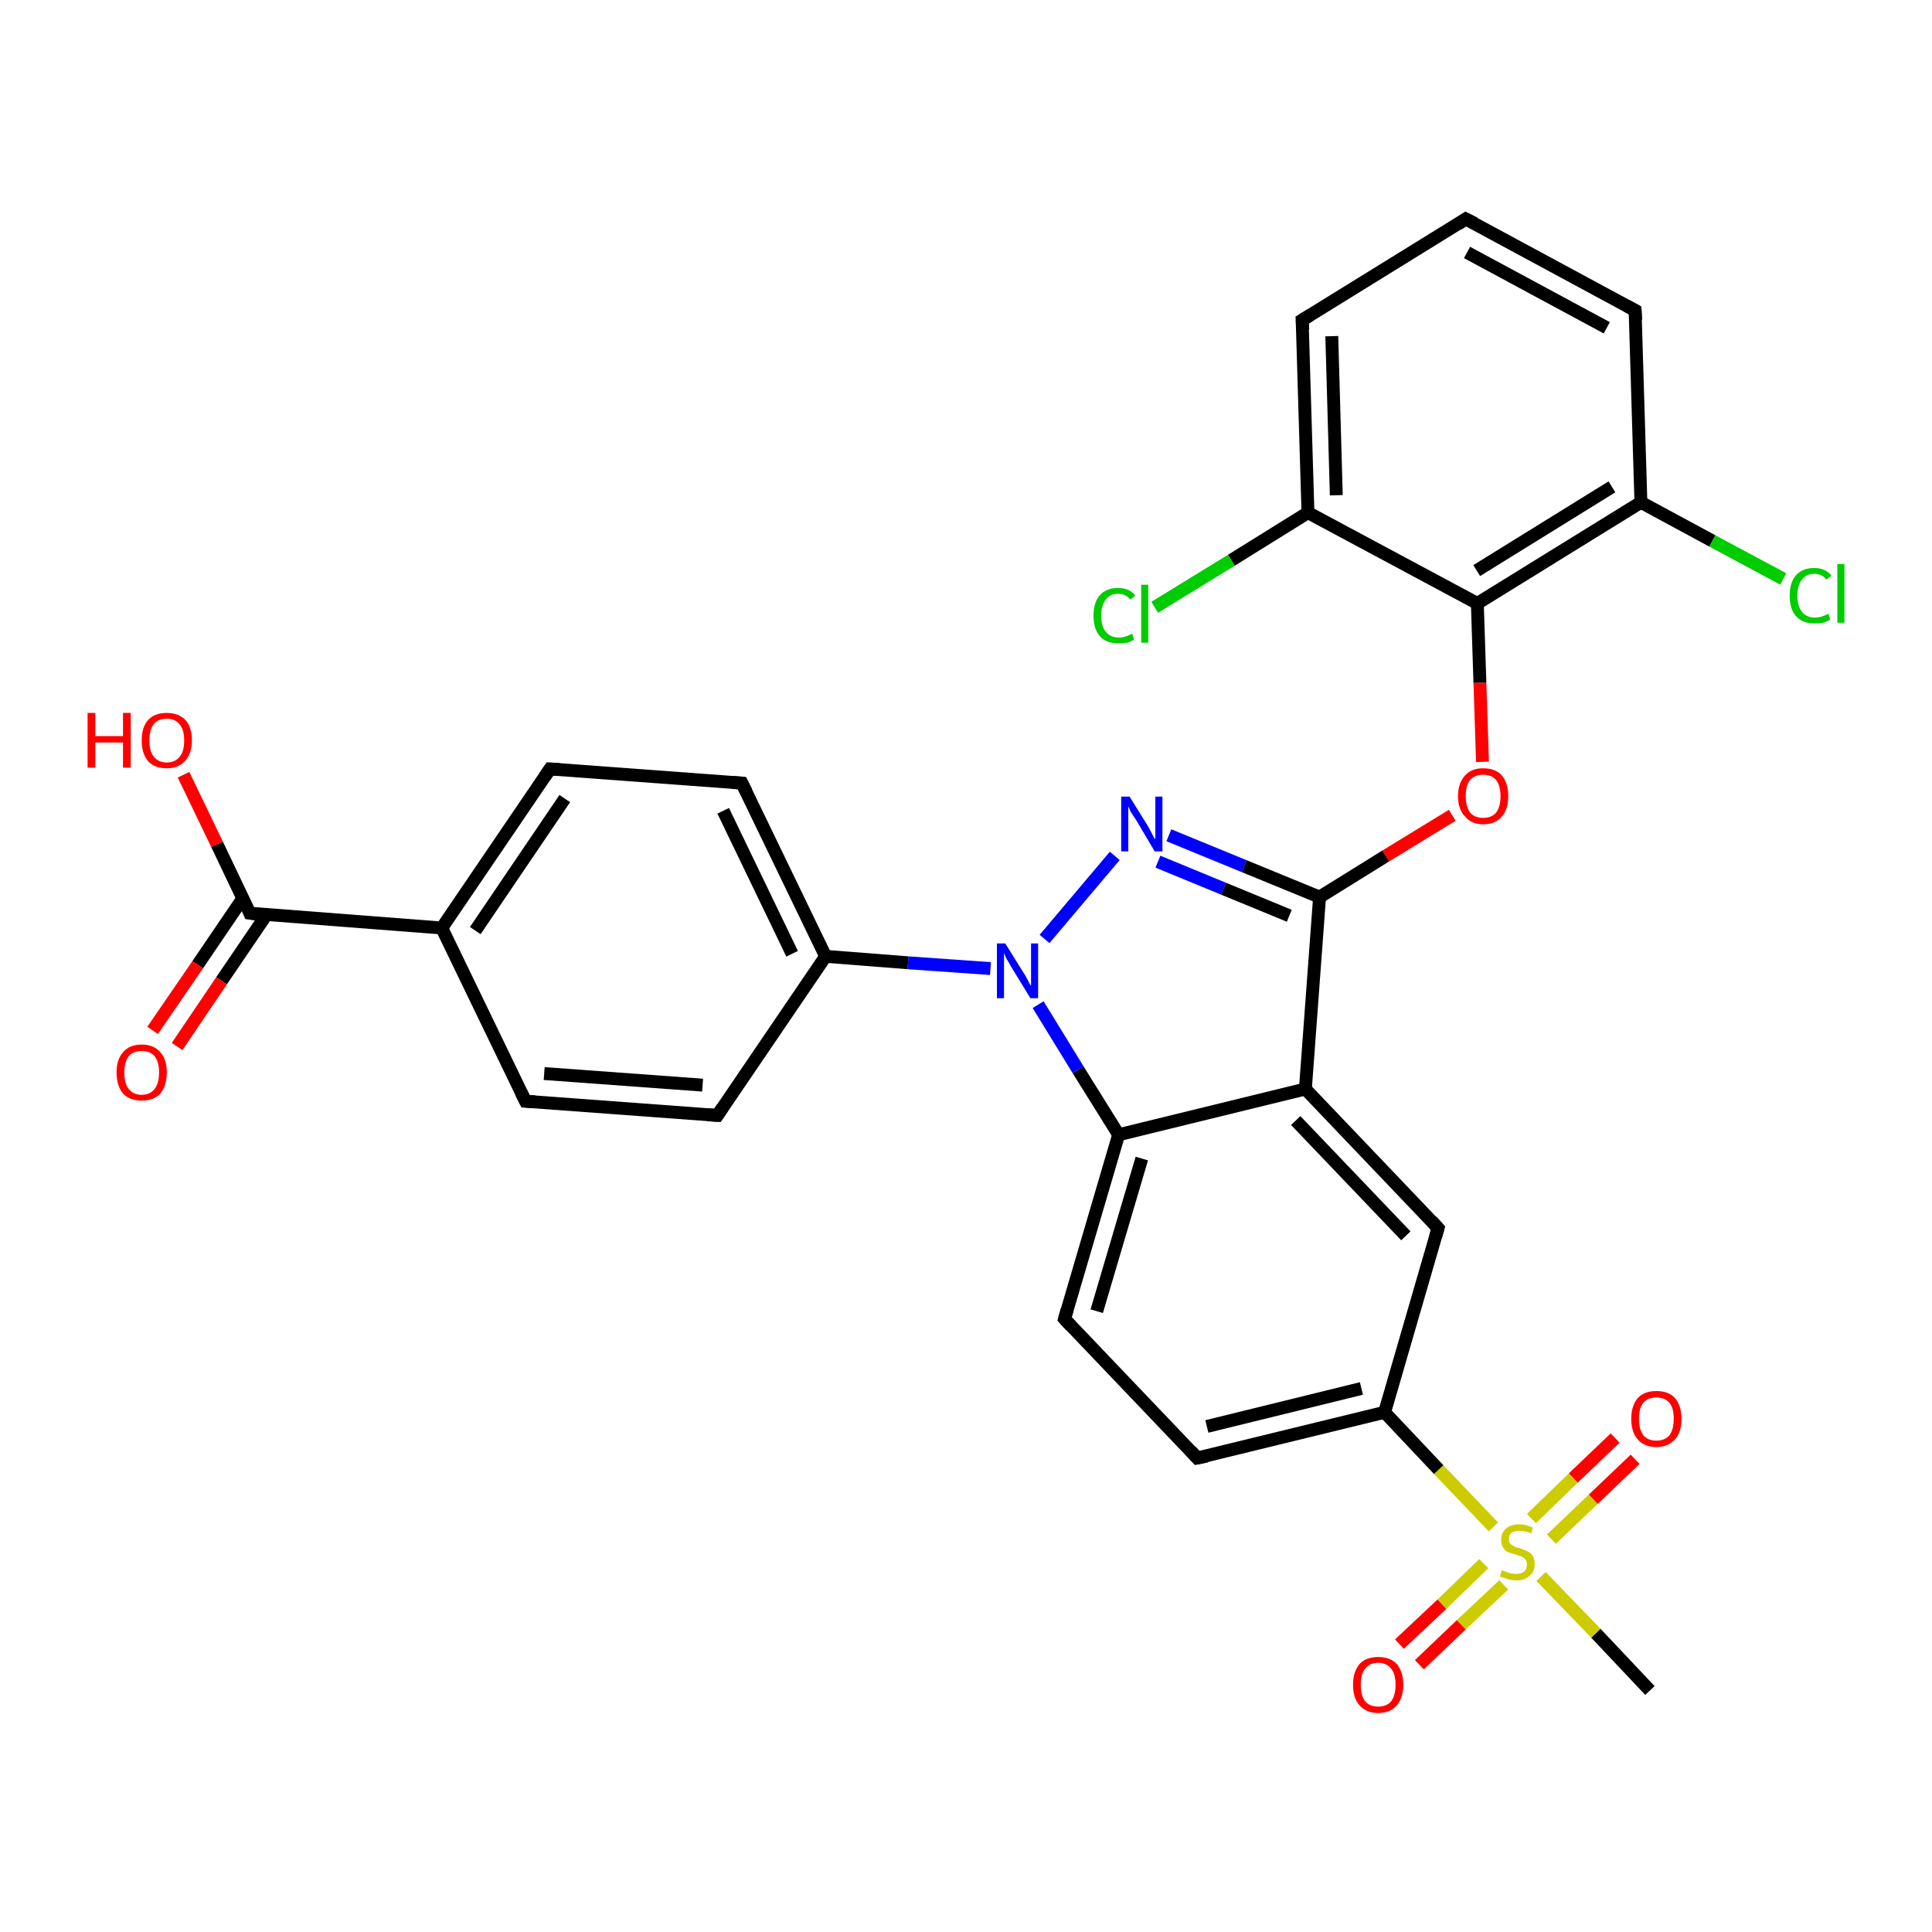 <?xml version='1.0' encoding='iso-8859-1'?>
<svg version='1.1' baseProfile='full'
              xmlns='http://www.w3.org/2000/svg'
                      xmlns:rdkit='http://www.rdkit.org/xml'
                      xmlns:xlink='http://www.w3.org/1999/xlink'
                  xml:space='preserve'
width='300px' height='300px' viewBox='0 0 300 300'>
<!-- END OF HEADER -->
<rect style='opacity:1.0;fill:#FFFFFF;stroke:none' width='300.0' height='300.0' x='0.0' y='0.0'> </rect>
<path class='bond-0 atom-0 atom-1' d='M 256.2,262.5 L 247.8,253.6' style='fill:none;fill-rule:evenodd;stroke:#000000;stroke-width:2.0px;stroke-linecap:butt;stroke-linejoin:miter;stroke-opacity:1' />
<path class='bond-0 atom-0 atom-1' d='M 247.8,253.6 L 239.3,244.8' style='fill:none;fill-rule:evenodd;stroke:#CCCC00;stroke-width:2.0px;stroke-linecap:butt;stroke-linejoin:miter;stroke-opacity:1' />
<path class='bond-1 atom-1 atom-2' d='M 240.9,239.0 L 247.4,232.8' style='fill:none;fill-rule:evenodd;stroke:#CCCC00;stroke-width:2.0px;stroke-linecap:butt;stroke-linejoin:miter;stroke-opacity:1' />
<path class='bond-1 atom-1 atom-2' d='M 247.4,232.8 L 253.9,226.6' style='fill:none;fill-rule:evenodd;stroke:#FF0000;stroke-width:2.0px;stroke-linecap:butt;stroke-linejoin:miter;stroke-opacity:1' />
<path class='bond-1 atom-1 atom-2' d='M 237.8,235.8 L 244.3,229.5' style='fill:none;fill-rule:evenodd;stroke:#CCCC00;stroke-width:2.0px;stroke-linecap:butt;stroke-linejoin:miter;stroke-opacity:1' />
<path class='bond-1 atom-1 atom-2' d='M 244.3,229.5 L 250.8,223.3' style='fill:none;fill-rule:evenodd;stroke:#FF0000;stroke-width:2.0px;stroke-linecap:butt;stroke-linejoin:miter;stroke-opacity:1' />
<path class='bond-2 atom-1 atom-3' d='M 230.4,242.8 L 223.9,249.1' style='fill:none;fill-rule:evenodd;stroke:#CCCC00;stroke-width:2.0px;stroke-linecap:butt;stroke-linejoin:miter;stroke-opacity:1' />
<path class='bond-2 atom-1 atom-3' d='M 223.9,249.1 L 217.3,255.3' style='fill:none;fill-rule:evenodd;stroke:#FF0000;stroke-width:2.0px;stroke-linecap:butt;stroke-linejoin:miter;stroke-opacity:1' />
<path class='bond-2 atom-1 atom-3' d='M 233.5,246.1 L 226.9,252.3' style='fill:none;fill-rule:evenodd;stroke:#CCCC00;stroke-width:2.0px;stroke-linecap:butt;stroke-linejoin:miter;stroke-opacity:1' />
<path class='bond-2 atom-1 atom-3' d='M 226.9,252.3 L 220.4,258.5' style='fill:none;fill-rule:evenodd;stroke:#FF0000;stroke-width:2.0px;stroke-linecap:butt;stroke-linejoin:miter;stroke-opacity:1' />
<path class='bond-3 atom-1 atom-4' d='M 231.9,237.1 L 223.4,228.2' style='fill:none;fill-rule:evenodd;stroke:#CCCC00;stroke-width:2.0px;stroke-linecap:butt;stroke-linejoin:miter;stroke-opacity:1' />
<path class='bond-3 atom-1 atom-4' d='M 223.4,228.2 L 215.0,219.3' style='fill:none;fill-rule:evenodd;stroke:#000000;stroke-width:2.0px;stroke-linecap:butt;stroke-linejoin:miter;stroke-opacity:1' />
<path class='bond-4 atom-4 atom-5' d='M 215.0,219.3 L 185.9,226.4' style='fill:none;fill-rule:evenodd;stroke:#000000;stroke-width:2.0px;stroke-linecap:butt;stroke-linejoin:miter;stroke-opacity:1' />
<path class='bond-4 atom-4 atom-5' d='M 211.4,215.6 L 187.4,221.5' style='fill:none;fill-rule:evenodd;stroke:#000000;stroke-width:2.0px;stroke-linecap:butt;stroke-linejoin:miter;stroke-opacity:1' />
<path class='bond-5 atom-5 atom-6' d='M 185.9,226.4 L 165.3,204.8' style='fill:none;fill-rule:evenodd;stroke:#000000;stroke-width:2.0px;stroke-linecap:butt;stroke-linejoin:miter;stroke-opacity:1' />
<path class='bond-6 atom-6 atom-7' d='M 165.3,204.8 L 173.7,176.2' style='fill:none;fill-rule:evenodd;stroke:#000000;stroke-width:2.0px;stroke-linecap:butt;stroke-linejoin:miter;stroke-opacity:1' />
<path class='bond-6 atom-6 atom-7' d='M 170.3,203.6 L 177.3,179.9' style='fill:none;fill-rule:evenodd;stroke:#000000;stroke-width:2.0px;stroke-linecap:butt;stroke-linejoin:miter;stroke-opacity:1' />
<path class='bond-7 atom-7 atom-8' d='M 173.7,176.2 L 167.4,166.1' style='fill:none;fill-rule:evenodd;stroke:#000000;stroke-width:2.0px;stroke-linecap:butt;stroke-linejoin:miter;stroke-opacity:1' />
<path class='bond-7 atom-7 atom-8' d='M 167.4,166.1 L 161.2,156.0' style='fill:none;fill-rule:evenodd;stroke:#0000FF;stroke-width:2.0px;stroke-linecap:butt;stroke-linejoin:miter;stroke-opacity:1' />
<path class='bond-8 atom-8 atom-9' d='M 162.2,145.8 L 173.1,132.9' style='fill:none;fill-rule:evenodd;stroke:#0000FF;stroke-width:2.0px;stroke-linecap:butt;stroke-linejoin:miter;stroke-opacity:1' />
<path class='bond-9 atom-9 atom-10' d='M 181.5,129.7 L 193.2,134.5' style='fill:none;fill-rule:evenodd;stroke:#0000FF;stroke-width:2.0px;stroke-linecap:butt;stroke-linejoin:miter;stroke-opacity:1' />
<path class='bond-9 atom-9 atom-10' d='M 193.2,134.5 L 204.9,139.3' style='fill:none;fill-rule:evenodd;stroke:#000000;stroke-width:2.0px;stroke-linecap:butt;stroke-linejoin:miter;stroke-opacity:1' />
<path class='bond-9 atom-9 atom-10' d='M 179.8,133.8 L 190.0,138.0' style='fill:none;fill-rule:evenodd;stroke:#0000FF;stroke-width:2.0px;stroke-linecap:butt;stroke-linejoin:miter;stroke-opacity:1' />
<path class='bond-9 atom-9 atom-10' d='M 190.0,138.0 L 200.2,142.2' style='fill:none;fill-rule:evenodd;stroke:#000000;stroke-width:2.0px;stroke-linecap:butt;stroke-linejoin:miter;stroke-opacity:1' />
<path class='bond-10 atom-10 atom-11' d='M 204.9,139.3 L 215.2,132.9' style='fill:none;fill-rule:evenodd;stroke:#000000;stroke-width:2.0px;stroke-linecap:butt;stroke-linejoin:miter;stroke-opacity:1' />
<path class='bond-10 atom-10 atom-11' d='M 215.2,132.9 L 225.5,126.6' style='fill:none;fill-rule:evenodd;stroke:#FF0000;stroke-width:2.0px;stroke-linecap:butt;stroke-linejoin:miter;stroke-opacity:1' />
<path class='bond-11 atom-11 atom-12' d='M 230.2,118.3 L 229.8,106.0' style='fill:none;fill-rule:evenodd;stroke:#FF0000;stroke-width:2.0px;stroke-linecap:butt;stroke-linejoin:miter;stroke-opacity:1' />
<path class='bond-11 atom-11 atom-12' d='M 229.8,106.0 L 229.4,93.7' style='fill:none;fill-rule:evenodd;stroke:#000000;stroke-width:2.0px;stroke-linecap:butt;stroke-linejoin:miter;stroke-opacity:1' />
<path class='bond-12 atom-12 atom-13' d='M 229.4,93.7 L 254.8,78.0' style='fill:none;fill-rule:evenodd;stroke:#000000;stroke-width:2.0px;stroke-linecap:butt;stroke-linejoin:miter;stroke-opacity:1' />
<path class='bond-12 atom-12 atom-13' d='M 229.3,88.6 L 250.3,75.6' style='fill:none;fill-rule:evenodd;stroke:#000000;stroke-width:2.0px;stroke-linecap:butt;stroke-linejoin:miter;stroke-opacity:1' />
<path class='bond-13 atom-13 atom-14' d='M 254.8,78.0 L 265.9,84.0' style='fill:none;fill-rule:evenodd;stroke:#000000;stroke-width:2.0px;stroke-linecap:butt;stroke-linejoin:miter;stroke-opacity:1' />
<path class='bond-13 atom-13 atom-14' d='M 265.9,84.0 L 276.9,89.9' style='fill:none;fill-rule:evenodd;stroke:#00CC00;stroke-width:2.0px;stroke-linecap:butt;stroke-linejoin:miter;stroke-opacity:1' />
<path class='bond-14 atom-13 atom-15' d='M 254.8,78.0 L 253.9,48.2' style='fill:none;fill-rule:evenodd;stroke:#000000;stroke-width:2.0px;stroke-linecap:butt;stroke-linejoin:miter;stroke-opacity:1' />
<path class='bond-15 atom-15 atom-16' d='M 253.9,48.2 L 227.6,34.0' style='fill:none;fill-rule:evenodd;stroke:#000000;stroke-width:2.0px;stroke-linecap:butt;stroke-linejoin:miter;stroke-opacity:1' />
<path class='bond-15 atom-15 atom-16' d='M 249.5,50.9 L 227.8,39.2' style='fill:none;fill-rule:evenodd;stroke:#000000;stroke-width:2.0px;stroke-linecap:butt;stroke-linejoin:miter;stroke-opacity:1' />
<path class='bond-16 atom-16 atom-17' d='M 227.6,34.0 L 202.2,49.7' style='fill:none;fill-rule:evenodd;stroke:#000000;stroke-width:2.0px;stroke-linecap:butt;stroke-linejoin:miter;stroke-opacity:1' />
<path class='bond-17 atom-17 atom-18' d='M 202.2,49.7 L 203.1,79.6' style='fill:none;fill-rule:evenodd;stroke:#000000;stroke-width:2.0px;stroke-linecap:butt;stroke-linejoin:miter;stroke-opacity:1' />
<path class='bond-17 atom-17 atom-18' d='M 206.8,52.2 L 207.5,76.9' style='fill:none;fill-rule:evenodd;stroke:#000000;stroke-width:2.0px;stroke-linecap:butt;stroke-linejoin:miter;stroke-opacity:1' />
<path class='bond-18 atom-18 atom-19' d='M 203.1,79.6 L 191.2,87.0' style='fill:none;fill-rule:evenodd;stroke:#000000;stroke-width:2.0px;stroke-linecap:butt;stroke-linejoin:miter;stroke-opacity:1' />
<path class='bond-18 atom-18 atom-19' d='M 191.2,87.0 L 179.3,94.3' style='fill:none;fill-rule:evenodd;stroke:#00CC00;stroke-width:2.0px;stroke-linecap:butt;stroke-linejoin:miter;stroke-opacity:1' />
<path class='bond-19 atom-10 atom-20' d='M 204.9,139.3 L 202.7,169.1' style='fill:none;fill-rule:evenodd;stroke:#000000;stroke-width:2.0px;stroke-linecap:butt;stroke-linejoin:miter;stroke-opacity:1' />
<path class='bond-20 atom-20 atom-21' d='M 202.7,169.1 L 223.3,190.7' style='fill:none;fill-rule:evenodd;stroke:#000000;stroke-width:2.0px;stroke-linecap:butt;stroke-linejoin:miter;stroke-opacity:1' />
<path class='bond-20 atom-20 atom-21' d='M 201.2,174.0 L 218.3,191.9' style='fill:none;fill-rule:evenodd;stroke:#000000;stroke-width:2.0px;stroke-linecap:butt;stroke-linejoin:miter;stroke-opacity:1' />
<path class='bond-21 atom-8 atom-22' d='M 153.8,150.4 L 141.0,149.5' style='fill:none;fill-rule:evenodd;stroke:#0000FF;stroke-width:2.0px;stroke-linecap:butt;stroke-linejoin:miter;stroke-opacity:1' />
<path class='bond-21 atom-8 atom-22' d='M 141.0,149.5 L 128.2,148.5' style='fill:none;fill-rule:evenodd;stroke:#000000;stroke-width:2.0px;stroke-linecap:butt;stroke-linejoin:miter;stroke-opacity:1' />
<path class='bond-22 atom-22 atom-23' d='M 128.2,148.5 L 115.2,121.6' style='fill:none;fill-rule:evenodd;stroke:#000000;stroke-width:2.0px;stroke-linecap:butt;stroke-linejoin:miter;stroke-opacity:1' />
<path class='bond-22 atom-22 atom-23' d='M 123.0,148.1 L 112.3,125.9' style='fill:none;fill-rule:evenodd;stroke:#000000;stroke-width:2.0px;stroke-linecap:butt;stroke-linejoin:miter;stroke-opacity:1' />
<path class='bond-23 atom-23 atom-24' d='M 115.2,121.6 L 85.4,119.4' style='fill:none;fill-rule:evenodd;stroke:#000000;stroke-width:2.0px;stroke-linecap:butt;stroke-linejoin:miter;stroke-opacity:1' />
<path class='bond-24 atom-24 atom-25' d='M 85.4,119.4 L 68.6,144.1' style='fill:none;fill-rule:evenodd;stroke:#000000;stroke-width:2.0px;stroke-linecap:butt;stroke-linejoin:miter;stroke-opacity:1' />
<path class='bond-24 atom-24 atom-25' d='M 87.7,124.0 L 73.8,144.5' style='fill:none;fill-rule:evenodd;stroke:#000000;stroke-width:2.0px;stroke-linecap:butt;stroke-linejoin:miter;stroke-opacity:1' />
<path class='bond-25 atom-25 atom-26' d='M 68.6,144.1 L 81.6,171.0' style='fill:none;fill-rule:evenodd;stroke:#000000;stroke-width:2.0px;stroke-linecap:butt;stroke-linejoin:miter;stroke-opacity:1' />
<path class='bond-26 atom-26 atom-27' d='M 81.6,171.0 L 111.4,173.2' style='fill:none;fill-rule:evenodd;stroke:#000000;stroke-width:2.0px;stroke-linecap:butt;stroke-linejoin:miter;stroke-opacity:1' />
<path class='bond-26 atom-26 atom-27' d='M 84.5,166.7 L 109.1,168.5' style='fill:none;fill-rule:evenodd;stroke:#000000;stroke-width:2.0px;stroke-linecap:butt;stroke-linejoin:miter;stroke-opacity:1' />
<path class='bond-27 atom-25 atom-28' d='M 68.6,144.1 L 38.8,141.8' style='fill:none;fill-rule:evenodd;stroke:#000000;stroke-width:2.0px;stroke-linecap:butt;stroke-linejoin:miter;stroke-opacity:1' />
<path class='bond-28 atom-28 atom-29' d='M 38.8,141.8 L 33.7,131.1' style='fill:none;fill-rule:evenodd;stroke:#000000;stroke-width:2.0px;stroke-linecap:butt;stroke-linejoin:miter;stroke-opacity:1' />
<path class='bond-28 atom-28 atom-29' d='M 33.7,131.1 L 28.5,120.3' style='fill:none;fill-rule:evenodd;stroke:#FF0000;stroke-width:2.0px;stroke-linecap:butt;stroke-linejoin:miter;stroke-opacity:1' />
<path class='bond-29 atom-28 atom-30' d='M 37.7,139.5 L 30.7,149.8' style='fill:none;fill-rule:evenodd;stroke:#000000;stroke-width:2.0px;stroke-linecap:butt;stroke-linejoin:miter;stroke-opacity:1' />
<path class='bond-29 atom-28 atom-30' d='M 30.7,149.8 L 23.7,160.0' style='fill:none;fill-rule:evenodd;stroke:#FF0000;stroke-width:2.0px;stroke-linecap:butt;stroke-linejoin:miter;stroke-opacity:1' />
<path class='bond-29 atom-28 atom-30' d='M 41.4,142.0 L 34.4,152.3' style='fill:none;fill-rule:evenodd;stroke:#000000;stroke-width:2.0px;stroke-linecap:butt;stroke-linejoin:miter;stroke-opacity:1' />
<path class='bond-29 atom-28 atom-30' d='M 34.4,152.3 L 27.5,162.5' style='fill:none;fill-rule:evenodd;stroke:#FF0000;stroke-width:2.0px;stroke-linecap:butt;stroke-linejoin:miter;stroke-opacity:1' />
<path class='bond-30 atom-21 atom-4' d='M 223.3,190.7 L 215.0,219.3' style='fill:none;fill-rule:evenodd;stroke:#000000;stroke-width:2.0px;stroke-linecap:butt;stroke-linejoin:miter;stroke-opacity:1' />
<path class='bond-31 atom-27 atom-22' d='M 111.4,173.2 L 128.2,148.5' style='fill:none;fill-rule:evenodd;stroke:#000000;stroke-width:2.0px;stroke-linecap:butt;stroke-linejoin:miter;stroke-opacity:1' />
<path class='bond-32 atom-20 atom-7' d='M 202.7,169.1 L 173.7,176.2' style='fill:none;fill-rule:evenodd;stroke:#000000;stroke-width:2.0px;stroke-linecap:butt;stroke-linejoin:miter;stroke-opacity:1' />
<path class='bond-33 atom-18 atom-12' d='M 203.1,79.6 L 229.4,93.7' style='fill:none;fill-rule:evenodd;stroke:#000000;stroke-width:2.0px;stroke-linecap:butt;stroke-linejoin:miter;stroke-opacity:1' />
<path d='M 187.4,226.1 L 185.9,226.4 L 184.9,225.3' style='fill:none;stroke:#000000;stroke-width:2.0px;stroke-linecap:butt;stroke-linejoin:miter;stroke-opacity:1;' />
<path d='M 166.3,205.9 L 165.3,204.8 L 165.7,203.4' style='fill:none;stroke:#000000;stroke-width:2.0px;stroke-linecap:butt;stroke-linejoin:miter;stroke-opacity:1;' />
<path d='M 254.0,49.7 L 253.9,48.2 L 252.6,47.5' style='fill:none;stroke:#000000;stroke-width:2.0px;stroke-linecap:butt;stroke-linejoin:miter;stroke-opacity:1;' />
<path d='M 229.0,34.7 L 227.6,34.0 L 226.4,34.8' style='fill:none;stroke:#000000;stroke-width:2.0px;stroke-linecap:butt;stroke-linejoin:miter;stroke-opacity:1;' />
<path d='M 203.5,48.9 L 202.2,49.7 L 202.3,51.2' style='fill:none;stroke:#000000;stroke-width:2.0px;stroke-linecap:butt;stroke-linejoin:miter;stroke-opacity:1;' />
<path d='M 222.3,189.6 L 223.3,190.7 L 222.9,192.1' style='fill:none;stroke:#000000;stroke-width:2.0px;stroke-linecap:butt;stroke-linejoin:miter;stroke-opacity:1;' />
<path d='M 115.9,123.0 L 115.2,121.6 L 113.7,121.5' style='fill:none;stroke:#000000;stroke-width:2.0px;stroke-linecap:butt;stroke-linejoin:miter;stroke-opacity:1;' />
<path d='M 86.9,119.5 L 85.4,119.4 L 84.6,120.6' style='fill:none;stroke:#000000;stroke-width:2.0px;stroke-linecap:butt;stroke-linejoin:miter;stroke-opacity:1;' />
<path d='M 80.9,169.6 L 81.6,171.0 L 83.1,171.1' style='fill:none;stroke:#000000;stroke-width:2.0px;stroke-linecap:butt;stroke-linejoin:miter;stroke-opacity:1;' />
<path d='M 109.9,173.1 L 111.4,173.2 L 112.2,172.0' style='fill:none;stroke:#000000;stroke-width:2.0px;stroke-linecap:butt;stroke-linejoin:miter;stroke-opacity:1;' />
<path d='M 40.3,142.0 L 38.8,141.8 L 38.6,141.3' style='fill:none;stroke:#000000;stroke-width:2.0px;stroke-linecap:butt;stroke-linejoin:miter;stroke-opacity:1;' />
<path class='atom-1' d='M 233.2 243.8
Q 233.3 243.9, 233.7 244.0
Q 234.1 244.2, 234.5 244.3
Q 235.0 244.4, 235.4 244.4
Q 236.2 244.4, 236.7 244.0
Q 237.1 243.6, 237.1 242.9
Q 237.1 242.5, 236.9 242.2
Q 236.7 241.9, 236.3 241.7
Q 236.0 241.6, 235.4 241.4
Q 234.6 241.2, 234.1 241.0
Q 233.7 240.8, 233.4 240.3
Q 233.1 239.8, 233.1 239.1
Q 233.1 238.0, 233.8 237.4
Q 234.5 236.7, 236.0 236.7
Q 236.9 236.7, 238.0 237.2
L 237.8 238.1
Q 236.8 237.7, 236.0 237.7
Q 235.2 237.7, 234.7 238.0
Q 234.3 238.4, 234.3 238.9
Q 234.3 239.4, 234.5 239.7
Q 234.7 239.9, 235.1 240.1
Q 235.4 240.3, 236.0 240.4
Q 236.8 240.7, 237.2 240.9
Q 237.7 241.1, 238.0 241.6
Q 238.3 242.1, 238.3 242.9
Q 238.3 244.1, 237.5 244.7
Q 236.8 245.4, 235.5 245.4
Q 234.7 245.4, 234.1 245.2
Q 233.6 245.0, 232.9 244.8
L 233.2 243.8
' fill='#CCCC00'/>
<path class='atom-2' d='M 253.3 220.3
Q 253.3 218.3, 254.3 217.1
Q 255.3 216.0, 257.2 216.0
Q 259.1 216.0, 260.1 217.1
Q 261.1 218.3, 261.1 220.3
Q 261.1 222.4, 260.1 223.5
Q 259.0 224.7, 257.2 224.7
Q 255.3 224.7, 254.3 223.5
Q 253.3 222.4, 253.3 220.3
M 257.2 223.7
Q 258.5 223.7, 259.2 222.9
Q 259.9 222.0, 259.9 220.3
Q 259.9 218.6, 259.2 217.8
Q 258.5 217.0, 257.2 217.0
Q 255.9 217.0, 255.2 217.8
Q 254.5 218.6, 254.5 220.3
Q 254.5 222.0, 255.2 222.9
Q 255.9 223.7, 257.2 223.7
' fill='#FF0000'/>
<path class='atom-3' d='M 210.1 261.6
Q 210.1 259.6, 211.1 258.4
Q 212.1 257.3, 214.0 257.3
Q 215.9 257.3, 216.9 258.4
Q 217.9 259.6, 217.9 261.6
Q 217.9 263.6, 216.9 264.8
Q 215.9 266.0, 214.0 266.0
Q 212.2 266.0, 211.1 264.8
Q 210.1 263.7, 210.1 261.6
M 214.0 265.0
Q 215.3 265.0, 216.0 264.2
Q 216.7 263.3, 216.7 261.6
Q 216.7 259.9, 216.0 259.1
Q 215.3 258.2, 214.0 258.2
Q 212.7 258.2, 212.0 259.1
Q 211.3 259.9, 211.3 261.6
Q 211.3 263.3, 212.0 264.2
Q 212.7 265.0, 214.0 265.0
' fill='#FF0000'/>
<path class='atom-8' d='M 156.1 146.5
L 158.9 151.0
Q 159.2 151.4, 159.6 152.2
Q 160.0 153.0, 160.1 153.1
L 160.1 146.5
L 161.2 146.5
L 161.2 155.0
L 160.0 155.0
L 157.0 150.1
Q 156.7 149.5, 156.3 148.9
Q 156.0 148.2, 155.9 148.0
L 155.9 155.0
L 154.8 155.0
L 154.8 146.5
L 156.1 146.5
' fill='#0000FF'/>
<path class='atom-9' d='M 175.4 123.7
L 178.2 128.2
Q 178.5 128.7, 178.9 129.5
Q 179.3 130.3, 179.4 130.3
L 179.4 123.7
L 180.5 123.7
L 180.5 132.2
L 179.3 132.2
L 176.4 127.3
Q 176.0 126.7, 175.6 126.1
Q 175.3 125.4, 175.2 125.2
L 175.2 132.2
L 174.1 132.2
L 174.1 123.7
L 175.4 123.7
' fill='#0000FF'/>
<path class='atom-11' d='M 226.4 123.6
Q 226.4 121.6, 227.5 120.4
Q 228.5 119.3, 230.3 119.3
Q 232.2 119.3, 233.2 120.4
Q 234.2 121.6, 234.2 123.6
Q 234.2 125.7, 233.2 126.8
Q 232.2 128.0, 230.3 128.0
Q 228.5 128.0, 227.5 126.8
Q 226.4 125.7, 226.4 123.6
M 230.3 127.0
Q 231.6 127.0, 232.3 126.2
Q 233.0 125.3, 233.0 123.6
Q 233.0 122.0, 232.3 121.1
Q 231.6 120.3, 230.3 120.3
Q 229.0 120.3, 228.3 121.1
Q 227.6 121.9, 227.6 123.6
Q 227.6 125.3, 228.3 126.2
Q 229.0 127.0, 230.3 127.0
' fill='#FF0000'/>
<path class='atom-14' d='M 277.9 92.5
Q 277.9 90.4, 278.9 89.3
Q 279.9 88.2, 281.7 88.2
Q 283.5 88.2, 284.4 89.4
L 283.6 90.0
Q 282.9 89.1, 281.7 89.1
Q 280.5 89.1, 279.8 90.0
Q 279.1 90.9, 279.1 92.5
Q 279.1 94.1, 279.8 95.0
Q 280.5 95.9, 281.9 95.9
Q 282.8 95.9, 283.9 95.3
L 284.2 96.2
Q 283.8 96.5, 283.1 96.7
Q 282.4 96.8, 281.7 96.8
Q 279.9 96.8, 278.9 95.7
Q 277.9 94.6, 277.9 92.5
' fill='#00CC00'/>
<path class='atom-14' d='M 285.3 87.6
L 286.4 87.6
L 286.4 96.7
L 285.3 96.7
L 285.3 87.6
' fill='#00CC00'/>
<path class='atom-19' d='M 169.8 95.6
Q 169.8 93.5, 170.8 92.4
Q 171.8 91.3, 173.6 91.3
Q 175.4 91.3, 176.3 92.5
L 175.5 93.1
Q 174.8 92.2, 173.6 92.2
Q 172.4 92.2, 171.7 93.1
Q 171.0 94.0, 171.0 95.6
Q 171.0 97.3, 171.7 98.1
Q 172.4 99.0, 173.8 99.0
Q 174.7 99.0, 175.8 98.4
L 176.1 99.3
Q 175.7 99.6, 175.0 99.8
Q 174.3 99.9, 173.6 99.9
Q 171.8 99.9, 170.8 98.8
Q 169.8 97.7, 169.8 95.6
' fill='#00CC00'/>
<path class='atom-19' d='M 177.2 90.8
L 178.3 90.8
L 178.3 99.8
L 177.2 99.8
L 177.2 90.8
' fill='#00CC00'/>
<path class='atom-29' d='M 13.6 110.7
L 14.8 110.7
L 14.8 114.3
L 19.1 114.3
L 19.1 110.7
L 20.3 110.7
L 20.3 119.2
L 19.1 119.2
L 19.1 115.3
L 14.8 115.3
L 14.8 119.2
L 13.6 119.2
L 13.6 110.7
' fill='#FF0000'/>
<path class='atom-29' d='M 22.0 115.0
Q 22.0 112.9, 23.0 111.8
Q 24.0 110.7, 25.9 110.7
Q 27.7 110.7, 28.8 111.8
Q 29.8 112.9, 29.8 115.0
Q 29.8 117.0, 28.7 118.2
Q 27.7 119.3, 25.9 119.3
Q 24.0 119.3, 23.0 118.2
Q 22.0 117.0, 22.0 115.0
M 25.9 118.4
Q 27.2 118.4, 27.9 117.5
Q 28.6 116.7, 28.6 115.0
Q 28.6 113.3, 27.9 112.5
Q 27.2 111.6, 25.9 111.6
Q 24.6 111.6, 23.9 112.4
Q 23.2 113.3, 23.2 115.0
Q 23.2 116.7, 23.9 117.5
Q 24.6 118.4, 25.9 118.4
' fill='#FF0000'/>
<path class='atom-30' d='M 18.1 166.5
Q 18.1 164.5, 19.1 163.4
Q 20.1 162.2, 22.0 162.2
Q 23.9 162.2, 24.9 163.4
Q 25.9 164.5, 25.9 166.5
Q 25.9 168.6, 24.9 169.8
Q 23.9 170.9, 22.0 170.9
Q 20.1 170.9, 19.1 169.8
Q 18.1 168.6, 18.1 166.5
M 22.0 170.0
Q 23.3 170.0, 24.0 169.1
Q 24.7 168.2, 24.7 166.5
Q 24.7 164.9, 24.0 164.0
Q 23.3 163.2, 22.0 163.2
Q 20.7 163.2, 20.0 164.0
Q 19.3 164.9, 19.3 166.5
Q 19.3 168.3, 20.0 169.1
Q 20.7 170.0, 22.0 170.0
' fill='#FF0000'/>
</svg>
